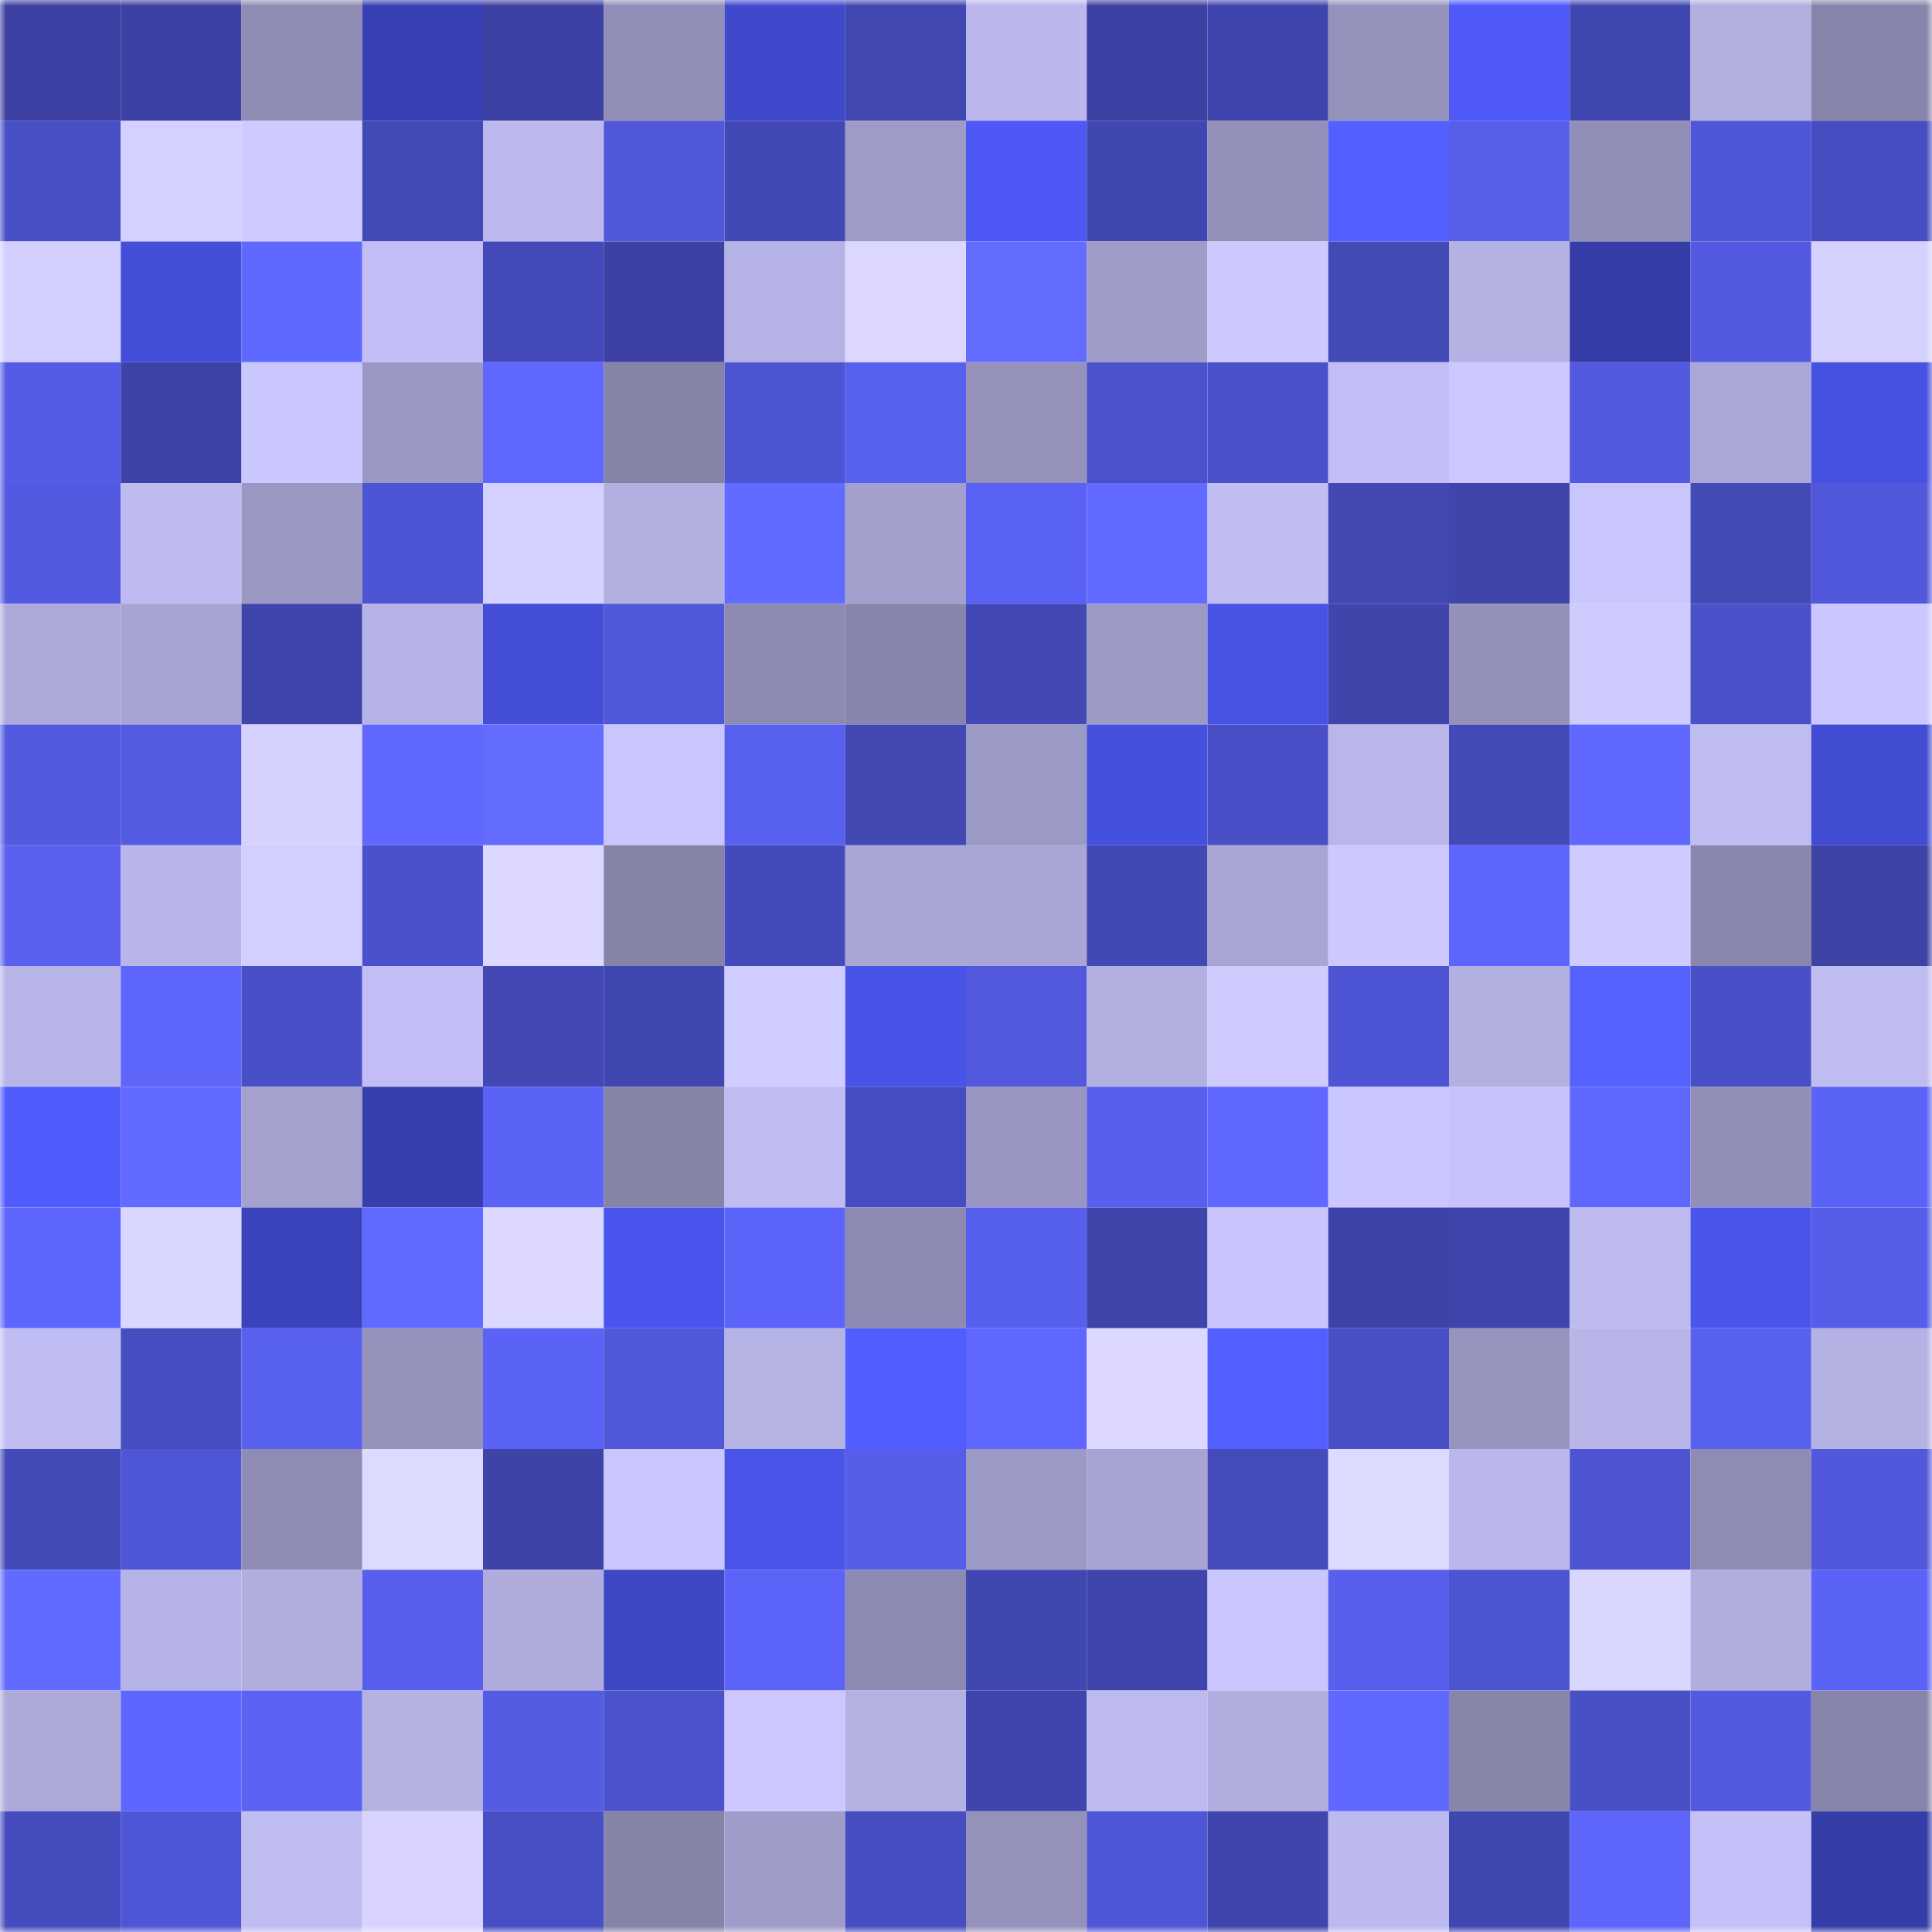 <svg viewBox="0 0 160 160" fill="none" role="img" xmlns="http://www.w3.org/2000/svg" width="240" height="240" name="ethereum%2C0xd45D9A6930f47105Af218600F1d9bdCEb9008f97"><title>ethereum,0xd45D9A6930f47105Af218600F1d9bdCEb9008f97</title><mask id="1228437530" mask-type="alpha" maskUnits="userSpaceOnUse" x="0" y="0" width="160" height="160"><rect width="160" height="160" fill="#FFFFFF"></rect></mask><g mask="url(#1228437530)"><rect x="0" y="0" width="10" height="10" fill="#3c41a3"></rect><rect x="10" y="0" width="10" height="10" fill="#3c41a3"></rect><rect x="20" y="0" width="10" height="10" fill="#8f8cb4"></rect><rect x="30" y="0" width="10" height="10" fill="#3840b3"></rect><rect x="40" y="0" width="10" height="10" fill="#3c41a3"></rect><rect x="50" y="0" width="10" height="10" fill="#918eb7"></rect><rect x="60" y="0" width="10" height="10" fill="#4049cc"></rect><rect x="70" y="0" width="10" height="10" fill="#4247b2"></rect><rect x="80" y="0" width="10" height="10" fill="#bbb7ec"></rect><rect x="90" y="0" width="10" height="10" fill="#3c41a3"></rect><rect x="100" y="0" width="10" height="10" fill="#3f45ac"></rect><rect x="110" y="0" width="10" height="10" fill="#9592bc"></rect><rect x="120" y="0" width="10" height="10" fill="#4e59f8"></rect><rect x="130" y="0" width="10" height="10" fill="#4147b0"></rect><rect x="140" y="0" width="10" height="10" fill="#b1aee0"></rect><rect x="150" y="0" width="10" height="10" fill="#8785ab"></rect><rect x="0" y="10" width="10" height="10" fill="#494fc5"></rect><rect x="10" y="10" width="10" height="10" fill="#d4d0ff"></rect><rect x="20" y="10" width="10" height="10" fill="#cecbff"></rect><rect x="30" y="10" width="10" height="10" fill="#4349b5"></rect><rect x="40" y="10" width="10" height="10" fill="#bcb8ed"></rect><rect x="50" y="10" width="10" height="10" fill="#5057d9"></rect><rect x="60" y="10" width="10" height="10" fill="#4248b4"></rect><rect x="70" y="10" width="10" height="10" fill="#9d9bc7"></rect><rect x="80" y="10" width="10" height="10" fill="#4d57f4"></rect><rect x="90" y="10" width="10" height="10" fill="#4147b0"></rect><rect x="100" y="10" width="10" height="10" fill="#9391ba"></rect><rect x="110" y="10" width="10" height="10" fill="#535fff"></rect><rect x="120" y="10" width="10" height="10" fill="#565eea"></rect><rect x="130" y="10" width="10" height="10" fill="#918eb7"></rect><rect x="140" y="10" width="10" height="10" fill="#4f56d7"></rect><rect x="150" y="10" width="10" height="10" fill="#474dc0"></rect><rect x="0" y="20" width="10" height="10" fill="#d3cfff"></rect><rect x="10" y="20" width="10" height="10" fill="#444ed8"></rect><rect x="20" y="20" width="10" height="10" fill="#5f68ff"></rect><rect x="30" y="20" width="10" height="10" fill="#c2bef5"></rect><rect x="40" y="20" width="10" height="10" fill="#444ab9"></rect><rect x="50" y="20" width="10" height="10" fill="#3c41a3"></rect><rect x="60" y="20" width="10" height="10" fill="#b5b2e5"></rect><rect x="70" y="20" width="10" height="10" fill="#dbd7ff"></rect><rect x="80" y="20" width="10" height="10" fill="#636cff"></rect><rect x="90" y="20" width="10" height="10" fill="#9f9cc9"></rect><rect x="100" y="20" width="10" height="10" fill="#cdc9ff"></rect><rect x="110" y="20" width="10" height="10" fill="#4349b5"></rect><rect x="120" y="20" width="10" height="10" fill="#b4b1e3"></rect><rect x="130" y="20" width="10" height="10" fill="#353ca7"></rect><rect x="140" y="20" width="10" height="10" fill="#535ae1"></rect><rect x="150" y="20" width="10" height="10" fill="#d5d1ff"></rect><rect x="0" y="30" width="10" height="10" fill="#545ce5"></rect><rect x="10" y="30" width="10" height="10" fill="#3d43a6"></rect><rect x="20" y="30" width="10" height="10" fill="#cac7ff"></rect><rect x="30" y="30" width="10" height="10" fill="#9a98c3"></rect><rect x="40" y="30" width="10" height="10" fill="#5f67ff"></rect><rect x="50" y="30" width="10" height="10" fill="#8683a9"></rect><rect x="60" y="30" width="10" height="10" fill="#4d54d1"></rect><rect x="70" y="30" width="10" height="10" fill="#5860ef"></rect><rect x="80" y="30" width="10" height="10" fill="#9491bb"></rect><rect x="90" y="30" width="10" height="10" fill="#4b52cc"></rect><rect x="100" y="30" width="10" height="10" fill="#4a50c9"></rect><rect x="110" y="30" width="10" height="10" fill="#c2bef5"></rect><rect x="120" y="30" width="10" height="10" fill="#cbc7ff"></rect><rect x="130" y="30" width="10" height="10" fill="#535ae0"></rect><rect x="140" y="30" width="10" height="10" fill="#aaa8d8"></rect><rect x="150" y="30" width="10" height="10" fill="#4751e1"></rect><rect x="0" y="40" width="10" height="10" fill="#535ae2"></rect><rect x="10" y="40" width="10" height="10" fill="#bdbaef"></rect><rect x="20" y="40" width="10" height="10" fill="#9a97c2"></rect><rect x="30" y="40" width="10" height="10" fill="#4e55d4"></rect><rect x="40" y="40" width="10" height="10" fill="#d4d0ff"></rect><rect x="50" y="40" width="10" height="10" fill="#b2afe1"></rect><rect x="60" y="40" width="10" height="10" fill="#626bff"></rect><rect x="70" y="40" width="10" height="10" fill="#a3a0ce"></rect><rect x="80" y="40" width="10" height="10" fill="#5a62f5"></rect><rect x="90" y="40" width="10" height="10" fill="#626aff"></rect><rect x="100" y="40" width="10" height="10" fill="#c0bdf3"></rect><rect x="110" y="40" width="10" height="10" fill="#4247b2"></rect><rect x="120" y="40" width="10" height="10" fill="#3f45ab"></rect><rect x="130" y="40" width="10" height="10" fill="#c9c5fd"></rect><rect x="140" y="40" width="10" height="10" fill="#4349b5"></rect><rect x="150" y="40" width="10" height="10" fill="#5158db"></rect><rect x="0" y="50" width="10" height="10" fill="#adaadb"></rect><rect x="10" y="50" width="10" height="10" fill="#a7a4d3"></rect><rect x="20" y="50" width="10" height="10" fill="#3f45ac"></rect><rect x="30" y="50" width="10" height="10" fill="#b6b3e7"></rect><rect x="40" y="50" width="10" height="10" fill="#434dd6"></rect><rect x="50" y="50" width="10" height="10" fill="#5057d9"></rect><rect x="60" y="50" width="10" height="10" fill="#8d8ab2"></rect><rect x="70" y="50" width="10" height="10" fill="#8785ab"></rect><rect x="80" y="50" width="10" height="10" fill="#4348b5"></rect><rect x="90" y="50" width="10" height="10" fill="#9c99c5"></rect><rect x="100" y="50" width="10" height="10" fill="#4852e4"></rect><rect x="110" y="50" width="10" height="10" fill="#3f45ab"></rect><rect x="120" y="50" width="10" height="10" fill="#9391ba"></rect><rect x="130" y="50" width="10" height="10" fill="#cecbff"></rect><rect x="140" y="50" width="10" height="10" fill="#4a51c9"></rect><rect x="150" y="50" width="10" height="10" fill="#cac7ff"></rect><rect x="0" y="60" width="10" height="10" fill="#5259df"></rect><rect x="10" y="60" width="10" height="10" fill="#545be3"></rect><rect x="20" y="60" width="10" height="10" fill="#d5d2ff"></rect><rect x="30" y="60" width="10" height="10" fill="#6068ff"></rect><rect x="40" y="60" width="10" height="10" fill="#646cff"></rect><rect x="50" y="60" width="10" height="10" fill="#c9c5fd"></rect><rect x="60" y="60" width="10" height="10" fill="#5860ef"></rect><rect x="70" y="60" width="10" height="10" fill="#4247b2"></rect><rect x="80" y="60" width="10" height="10" fill="#9b99c5"></rect><rect x="90" y="60" width="10" height="10" fill="#4650df"></rect><rect x="100" y="60" width="10" height="10" fill="#4950c7"></rect><rect x="110" y="60" width="10" height="10" fill="#b9b6ea"></rect><rect x="120" y="60" width="10" height="10" fill="#4349b7"></rect><rect x="130" y="60" width="10" height="10" fill="#5f67ff"></rect><rect x="140" y="60" width="10" height="10" fill="#bfbcf2"></rect><rect x="150" y="60" width="10" height="10" fill="#424cd3"></rect><rect x="0" y="70" width="10" height="10" fill="#5960f0"></rect><rect x="10" y="70" width="10" height="10" fill="#b8b5e8"></rect><rect x="20" y="70" width="10" height="10" fill="#d2ceff"></rect><rect x="30" y="70" width="10" height="10" fill="#4a51ca"></rect><rect x="40" y="70" width="10" height="10" fill="#dcd8ff"></rect><rect x="50" y="70" width="10" height="10" fill="#8683a9"></rect><rect x="60" y="70" width="10" height="10" fill="#444aba"></rect><rect x="70" y="70" width="10" height="10" fill="#a8a6d5"></rect><rect x="80" y="70" width="10" height="10" fill="#a9a6d6"></rect><rect x="90" y="70" width="10" height="10" fill="#4248b4"></rect><rect x="100" y="70" width="10" height="10" fill="#a8a5d4"></rect><rect x="110" y="70" width="10" height="10" fill="#cdc9ff"></rect><rect x="120" y="70" width="10" height="10" fill="#5d65fc"></rect><rect x="130" y="70" width="10" height="10" fill="#cecbff"></rect><rect x="140" y="70" width="10" height="10" fill="#8987ad"></rect><rect x="150" y="70" width="10" height="10" fill="#3d42a4"></rect><rect x="0" y="80" width="10" height="10" fill="#b7b4e7"></rect><rect x="10" y="80" width="10" height="10" fill="#5d65fb"></rect><rect x="20" y="80" width="10" height="10" fill="#494fc6"></rect><rect x="30" y="80" width="10" height="10" fill="#c2bef5"></rect><rect x="40" y="80" width="10" height="10" fill="#4348b5"></rect><rect x="50" y="80" width="10" height="10" fill="#4147b0"></rect><rect x="60" y="80" width="10" height="10" fill="#cfccff"></rect><rect x="70" y="80" width="10" height="10" fill="#4953e8"></rect><rect x="80" y="80" width="10" height="10" fill="#5259de"></rect><rect x="90" y="80" width="10" height="10" fill="#b2afe1"></rect><rect x="100" y="80" width="10" height="10" fill="#cfcbff"></rect><rect x="110" y="80" width="10" height="10" fill="#4e55d4"></rect><rect x="120" y="80" width="10" height="10" fill="#b2afe1"></rect><rect x="130" y="80" width="10" height="10" fill="#5562ff"></rect><rect x="140" y="80" width="10" height="10" fill="#494fc6"></rect><rect x="150" y="80" width="10" height="10" fill="#bfbcf1"></rect><rect x="0" y="90" width="10" height="10" fill="#4f5bfd"></rect><rect x="10" y="90" width="10" height="10" fill="#626aff"></rect><rect x="20" y="90" width="10" height="10" fill="#a4a1cf"></rect><rect x="30" y="90" width="10" height="10" fill="#373fb0"></rect><rect x="40" y="90" width="10" height="10" fill="#5b63f7"></rect><rect x="50" y="90" width="10" height="10" fill="#8683a9"></rect><rect x="60" y="90" width="10" height="10" fill="#bfbcf2"></rect><rect x="70" y="90" width="10" height="10" fill="#474dc0"></rect><rect x="80" y="90" width="10" height="10" fill="#9895c0"></rect><rect x="90" y="90" width="10" height="10" fill="#585fee"></rect><rect x="100" y="90" width="10" height="10" fill="#6068ff"></rect><rect x="110" y="90" width="10" height="10" fill="#cac7ff"></rect><rect x="120" y="90" width="10" height="10" fill="#c6c2fa"></rect><rect x="130" y="90" width="10" height="10" fill="#5f67ff"></rect><rect x="140" y="90" width="10" height="10" fill="#918eb7"></rect><rect x="150" y="90" width="10" height="10" fill="#5b63f6"></rect><rect x="0" y="100" width="10" height="10" fill="#5d65fd"></rect><rect x="10" y="100" width="10" height="10" fill="#d9d6ff"></rect><rect x="20" y="100" width="10" height="10" fill="#3b43ba"></rect><rect x="30" y="100" width="10" height="10" fill="#616aff"></rect><rect x="40" y="100" width="10" height="10" fill="#dbd7ff"></rect><rect x="50" y="100" width="10" height="10" fill="#4a55ed"></rect><rect x="60" y="100" width="10" height="10" fill="#5c64f9"></rect><rect x="70" y="100" width="10" height="10" fill="#8c8ab2"></rect><rect x="80" y="100" width="10" height="10" fill="#575fed"></rect><rect x="90" y="100" width="10" height="10" fill="#3f44aa"></rect><rect x="100" y="100" width="10" height="10" fill="#c8c5fd"></rect><rect x="110" y="100" width="10" height="10" fill="#3e43a8"></rect><rect x="120" y="100" width="10" height="10" fill="#4045ad"></rect><rect x="130" y="100" width="10" height="10" fill="#bdbaef"></rect><rect x="140" y="100" width="10" height="10" fill="#4a55ec"></rect><rect x="150" y="100" width="10" height="10" fill="#565de9"></rect><rect x="0" y="110" width="10" height="10" fill="#c0bdf2"></rect><rect x="10" y="110" width="10" height="10" fill="#474ec1"></rect><rect x="20" y="110" width="10" height="10" fill="#5860f0"></rect><rect x="30" y="110" width="10" height="10" fill="#9592bc"></rect><rect x="40" y="110" width="10" height="10" fill="#5b63f7"></rect><rect x="50" y="110" width="10" height="10" fill="#5057d9"></rect><rect x="60" y="110" width="10" height="10" fill="#b5b2e4"></rect><rect x="70" y="110" width="10" height="10" fill="#525dff"></rect><rect x="80" y="110" width="10" height="10" fill="#5f67ff"></rect><rect x="90" y="110" width="10" height="10" fill="#dcd8ff"></rect><rect x="100" y="110" width="10" height="10" fill="#545fff"></rect><rect x="110" y="110" width="10" height="10" fill="#484ec3"></rect><rect x="120" y="110" width="10" height="10" fill="#9693bd"></rect><rect x="130" y="110" width="10" height="10" fill="#b8b5e8"></rect><rect x="140" y="110" width="10" height="10" fill="#5860ef"></rect><rect x="150" y="110" width="10" height="10" fill="#b4b1e3"></rect><rect x="0" y="120" width="10" height="10" fill="#444ab8"></rect><rect x="10" y="120" width="10" height="10" fill="#4f56d6"></rect><rect x="20" y="120" width="10" height="10" fill="#8e8cb4"></rect><rect x="30" y="120" width="10" height="10" fill="#dddaff"></rect><rect x="40" y="120" width="10" height="10" fill="#3e43a8"></rect><rect x="50" y="120" width="10" height="10" fill="#c9c5fd"></rect><rect x="60" y="120" width="10" height="10" fill="#4954e9"></rect><rect x="70" y="120" width="10" height="10" fill="#565de9"></rect><rect x="80" y="120" width="10" height="10" fill="#9b99c5"></rect><rect x="90" y="120" width="10" height="10" fill="#a7a4d3"></rect><rect x="100" y="120" width="10" height="10" fill="#454bbb"></rect><rect x="110" y="120" width="10" height="10" fill="#dddaff"></rect><rect x="120" y="120" width="10" height="10" fill="#bbb7ec"></rect><rect x="130" y="120" width="10" height="10" fill="#4e54d2"></rect><rect x="140" y="120" width="10" height="10" fill="#8f8cb4"></rect><rect x="150" y="120" width="10" height="10" fill="#5158db"></rect><rect x="0" y="130" width="10" height="10" fill="#626bff"></rect><rect x="10" y="130" width="10" height="10" fill="#b5b2e5"></rect><rect x="20" y="130" width="10" height="10" fill="#b1aedf"></rect><rect x="30" y="130" width="10" height="10" fill="#575fec"></rect><rect x="40" y="130" width="10" height="10" fill="#afacdd"></rect><rect x="50" y="130" width="10" height="10" fill="#3d46c3"></rect><rect x="60" y="130" width="10" height="10" fill="#5b63f8"></rect><rect x="70" y="130" width="10" height="10" fill="#8c8ab2"></rect><rect x="80" y="130" width="10" height="10" fill="#4147b0"></rect><rect x="90" y="130" width="10" height="10" fill="#4045ad"></rect><rect x="100" y="130" width="10" height="10" fill="#c9c5fe"></rect><rect x="110" y="130" width="10" height="10" fill="#575fec"></rect><rect x="120" y="130" width="10" height="10" fill="#4e55d3"></rect><rect x="130" y="130" width="10" height="10" fill="#d9d6ff"></rect><rect x="140" y="130" width="10" height="10" fill="#b0addf"></rect><rect x="150" y="130" width="10" height="10" fill="#5b63f6"></rect><rect x="0" y="140" width="10" height="10" fill="#adaada"></rect><rect x="10" y="140" width="10" height="10" fill="#5e66ff"></rect><rect x="20" y="140" width="10" height="10" fill="#5a61f3"></rect><rect x="30" y="140" width="10" height="10" fill="#b4b1e3"></rect><rect x="40" y="140" width="10" height="10" fill="#545ce4"></rect><rect x="50" y="140" width="10" height="10" fill="#4b52cc"></rect><rect x="60" y="140" width="10" height="10" fill="#ccc8ff"></rect><rect x="70" y="140" width="10" height="10" fill="#b4b1e3"></rect><rect x="80" y="140" width="10" height="10" fill="#3f45ac"></rect><rect x="90" y="140" width="10" height="10" fill="#bdbaef"></rect><rect x="100" y="140" width="10" height="10" fill="#b0addf"></rect><rect x="110" y="140" width="10" height="10" fill="#6068ff"></rect><rect x="120" y="140" width="10" height="10" fill="#8885ab"></rect><rect x="130" y="140" width="10" height="10" fill="#494fc5"></rect><rect x="140" y="140" width="10" height="10" fill="#535ae1"></rect><rect x="150" y="140" width="10" height="10" fill="#8785ab"></rect><rect x="0" y="150" width="10" height="10" fill="#464cbd"></rect><rect x="10" y="150" width="10" height="10" fill="#4f56d6"></rect><rect x="20" y="150" width="10" height="10" fill="#bfbcf1"></rect><rect x="30" y="150" width="10" height="10" fill="#d8d4ff"></rect><rect x="40" y="150" width="10" height="10" fill="#484ec3"></rect><rect x="50" y="150" width="10" height="10" fill="#8683a9"></rect><rect x="60" y="150" width="10" height="10" fill="#9f9cc9"></rect><rect x="70" y="150" width="10" height="10" fill="#474dc0"></rect><rect x="80" y="150" width="10" height="10" fill="#9492bb"></rect><rect x="90" y="150" width="10" height="10" fill="#4f56d6"></rect><rect x="100" y="150" width="10" height="10" fill="#4045ad"></rect><rect x="110" y="150" width="10" height="10" fill="#bcb9ee"></rect><rect x="120" y="150" width="10" height="10" fill="#4147b1"></rect><rect x="130" y="150" width="10" height="10" fill="#5d65fb"></rect><rect x="140" y="150" width="10" height="10" fill="#c4c1f8"></rect><rect x="150" y="150" width="10" height="10" fill="#353da9"></rect></g></svg>
